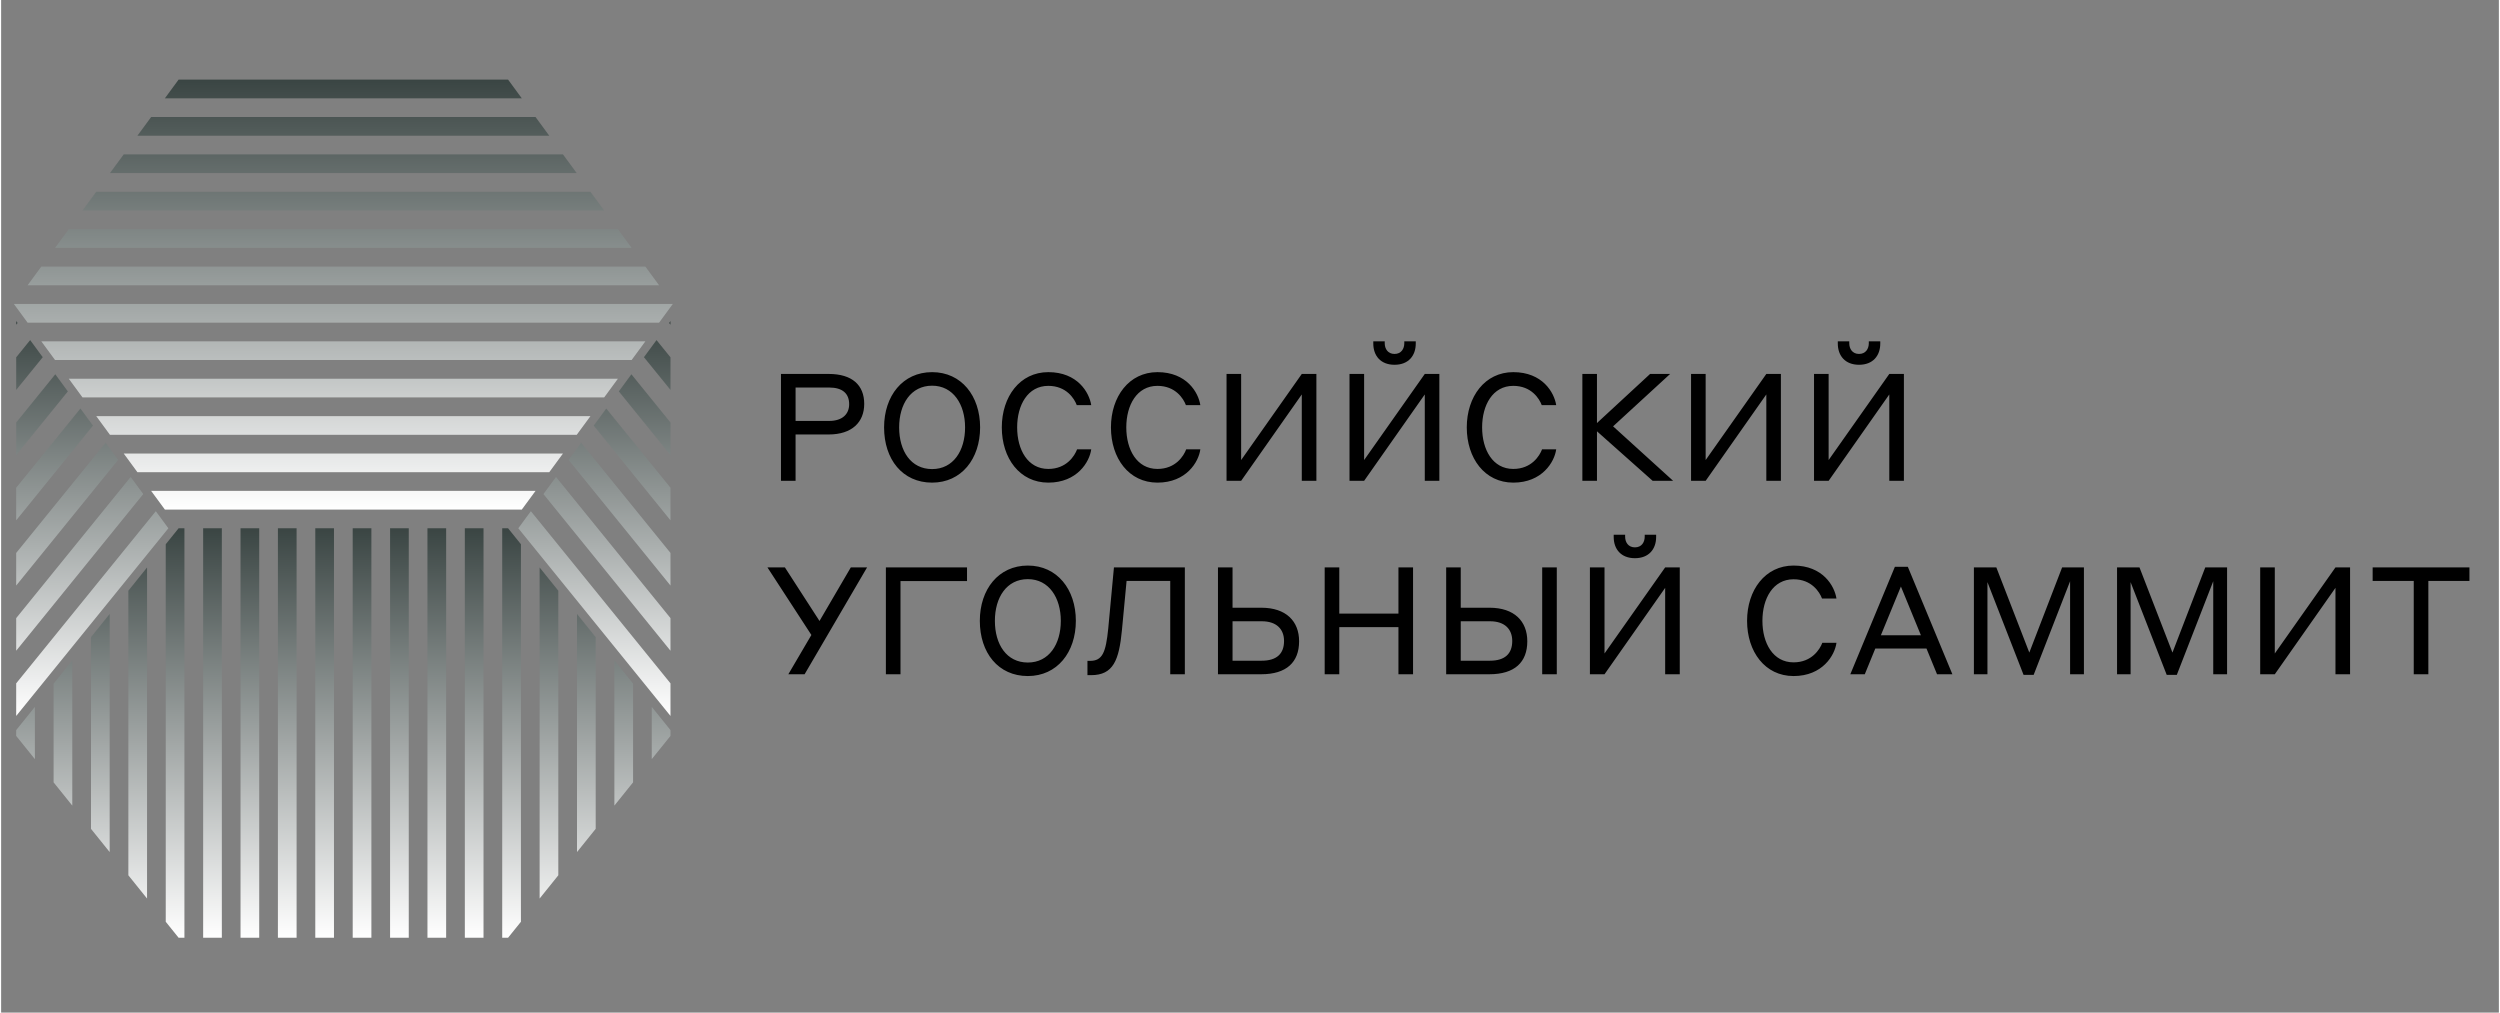 <?xml version="1.0" encoding="UTF-8"?> <svg xmlns="http://www.w3.org/2000/svg" xmlns:xlink="http://www.w3.org/1999/xlink" xmlns:xodm="http://www.corel.com/coreldraw/odm/2003" xml:space="preserve" width="874px" height="354px" version="1.1" style="shape-rendering:geometricPrecision; text-rendering:geometricPrecision; image-rendering:optimizeQuality; fill-rule:evenodd; clip-rule:evenodd" viewBox="0 0 874 354.32"><rect x="0" y="0" width="874" height="354.32" fill="#808080" stroke="none"/> <defs> <style type="text/css"> .fil0 {fill:black;fill-rule:nonzero} .fil4 {fill:url(#id0)} .fil2 {fill:url(#id1)} .fil1 {fill:url(#id2)} .fil3 {fill:url(#id3)} </style> <linearGradient id="id0" gradientUnits="userSpaceOnUse" x1="31.9" y1="112.34" x2="31.9" y2="250.52"> <stop offset="0" style="stop-opacity:1; stop-color:#3A4543"></stop> <stop offset="1" style="stop-opacity:1; stop-color:white"></stop> </linearGradient> <linearGradient id="id1" gradientUnits="userSpaceOnUse" xlink:href="#id0" x1="207.59" y1="112.34" x2="207.59" y2="250.52"> </linearGradient> <linearGradient id="id2" gradientUnits="userSpaceOnUse" xlink:href="#id0" x1="119.74" y1="184.85" x2="119.74" y2="328.13"> </linearGradient> <linearGradient id="id3" gradientUnits="userSpaceOnUse" xlink:href="#id0" x1="119.74" y1="27.86" x2="119.74" y2="178.31"> </linearGradient> </defs> <g id="Слой_x0020_1">  <g id="_2623055554432"> <path class="fil0" d="M272.88 168.25l5.11 0 0 -16.22 11.59 0c8.16,0 12.43,-4.32 12.43,-10.69 0,-6.59 -4.22,-10.49 -12.43,-10.49l-16.7 0 0 37.4zm16.85 -32.65c4.69,0 7.01,2.1 7.01,5.84 0,3.42 -2.32,5.85 -7.01,5.85l-11.74 0 0 -11.69 11.74 0zm36.03 33.28c10.27,0 16.8,-8.32 16.8,-19.33 0,-11.01 -6.53,-19.33 -16.8,-19.33 -10.27,0 -16.8,8.32 -16.8,19.33 0,11.17 6.43,19.33 16.8,19.33zm0 -4.74c-7.42,0 -11.53,-6.32 -11.53,-14.59 0,-8.16 4.11,-14.59 11.53,-14.59 7.43,0 11.54,6.59 11.54,14.59 0,8.17 -4.11,14.59 -11.54,14.59zm40.66 4.74c10.12,0 14.44,-7.27 15.02,-11.64l-4.95 0c-0.85,2.27 -3.69,6.85 -10.07,6.85 -7.21,0 -10.9,-6.74 -10.9,-14.54 0,-7.79 3.69,-14.53 10.9,-14.53 6.33,0 9.12,4.47 9.96,6.74l5.06 0c-0.69,-4.43 -4.8,-11.54 -15.02,-11.54 -9.95,0 -16.27,8.59 -16.27,19.33 0,10.8 6.27,19.33 16.27,19.33zm38.19 0c10.12,0 14.44,-7.27 15.01,-11.64l-4.95 0c-0.84,2.27 -3.68,6.85 -10.06,6.85 -7.21,0 -10.9,-6.74 -10.9,-14.54 0,-7.79 3.69,-14.53 10.9,-14.53 6.32,0 9.12,4.47 9.96,6.74l5.05 0c-0.68,-4.43 -4.79,-11.54 -15.01,-11.54 -9.95,0 -16.27,8.59 -16.27,19.33 0,10.8 6.27,19.33 16.27,19.33zm24.18 -0.63l5.11 0 21.22 -30.23 0 30.23 5.11 0 0 -37.4 -5.11 0 -21.22 30.13 0 -30.13 -5.11 0 0 37.4zm43.03 0l5.11 0 21.23 -30.23 0 30.23 5.1 0 0 -37.4 -5.1 0 -21.23 30.13 0 -30.13 -5.11 0 0 37.4zm15.75 -44.4c-2.37,0 -3.43,-1.85 -3.43,-3.74l0 -0.68 -4 0 0 0.78c0,4.22 2.53,7.43 7.43,7.43 4.9,0 7.43,-3.21 7.43,-7.43l0 -0.78 -4.01 0 0 0.68c0,1.89 -1.05,3.74 -3.42,3.74zm41.55 45.03c10.12,0 14.44,-7.27 15.02,-11.64l-4.95 0c-0.85,2.27 -3.69,6.85 -10.07,6.85 -7.21,0 -10.9,-6.74 -10.9,-14.54 0,-7.79 3.69,-14.53 10.9,-14.53 6.33,0 9.12,4.47 9.96,6.74l5.06 0c-0.69,-4.43 -4.8,-11.54 -15.02,-11.54 -9.95,0 -16.27,8.59 -16.27,19.33 0,10.8 6.27,19.33 16.27,19.33zm24.18 -0.63l5.11 0 0 -17.33 19.49 17.33 7.16 0 -21.01 -19.07 19.96 -18.33 -7.01 0 -18.59 17.18 0 -17.18 -5.11 0 0 37.4zm38.03 0l5.11 0 21.23 -30.23 0 30.23 5.1 0 0 -37.4 -5.1 0 -21.23 30.13 0 -30.13 -5.11 0 0 37.4zm43.03 0l5.11 0 21.23 -30.23 0 30.23 5.11 0 0 -37.4 -5.11 0 -21.23 30.13 0 -30.13 -5.11 0 0 37.4zm15.75 -44.4c-2.37,0 -3.42,-1.85 -3.42,-3.74l0 -0.68 -4.01 0 0 0.78c0,4.22 2.53,7.43 7.43,7.43 4.9,0 7.43,-3.21 7.43,-7.43l0 -0.78 -4.01 0 0 0.68c0,1.89 -1.05,3.74 -3.42,3.74zm-368.96 112.08l21.86 -37.39 -5.69 0 -10.96 18.75 -12.11 -18.75 -6.11 0 15.38 23.65 -8.06 13.74 5.69 0zm28.44 0l5.11 0 0 -32.6 23.28 0 0 -4.79 -28.39 0 0 37.39zm49.67 0.63c10.27,0 16.8,-8.32 16.8,-19.32 0,-11.01 -6.53,-19.34 -16.8,-19.34 -10.27,0 -16.8,8.33 -16.8,19.34 0,11.16 6.43,19.32 16.8,19.32zm0 -4.73c-7.43,0 -11.53,-6.33 -11.53,-14.59 0,-8.17 4.1,-14.59 11.53,-14.59 7.43,0 11.54,6.58 11.54,14.59 0,8.16 -4.11,14.59 -11.54,14.59zm34.55 -28.55l15.28 0 0 32.65 5.11 0 0 -37.39 -24.81 0 -2 21.43c-0.84,8.33 -2,11.28 -6.37,11.28l-0.9 0 0 5 1.27 0c7.79,0 9.79,-5.27 10.79,-15.7l1.63 -17.27zm37.08 9.37l0 -14.11 -5.1 0 0 37.39 15.17 0c8.79,0 13.22,-4.21 13.22,-11.53 0,-7.01 -4.53,-11.75 -13.22,-11.75l-10.07 0zm10.22 4.74c5.27,0 7.8,2.85 7.8,6.9 0,4.43 -2.53,6.9 -7.8,6.9l-10.22 0 0 -13.8 10.22 0zm47.83 18.54l5.11 0 0 -37.39 -5.11 0 0 16.17 -20.7 0 0 -16.17 -5.11 0 0 37.39 5.11 0 0 -16.48 20.7 0 0 16.48zm21.8 -23.28l0 -14.11 -5.1 0 0 37.39 15.17 0c8.79,0 13.22,-4.21 13.22,-11.53 0,-7.01 -4.53,-11.75 -13.22,-11.75l-10.07 0zm10.22 4.74c5.27,0 7.8,2.85 7.8,6.9 0,4.43 -2.53,6.9 -7.8,6.9l-10.22 0 0 -13.8 10.22 0zm18.28 18.54l5.11 0 0 -37.39 -5.11 0 0 37.39zm16.7 0l5.11 0 21.22 -30.23 0 30.23 5.11 0 0 -37.39 -5.11 0 -21.22 30.12 0 -30.12 -5.11 0 0 37.39zm15.75 -44.4c-2.37,0 -3.43,-1.84 -3.43,-3.74l0 -0.68 -4 0 0 0.79c0,4.21 2.53,7.42 7.43,7.42 4.89,0 7.42,-3.21 7.42,-7.42l0 -0.79 -4 0 0 0.68c0,1.9 -1.05,3.74 -3.42,3.74zm55.51 45.03c10.11,0 14.43,-7.26 15.01,-11.63l-4.95 0c-0.84,2.26 -3.69,6.84 -10.06,6.84 -7.21,0 -10.9,-6.74 -10.9,-14.53 0,-7.8 3.69,-14.54 10.9,-14.54 6.32,0 9.11,4.47 9.96,6.74l5.05 0c-0.68,-4.42 -4.79,-11.54 -15.01,-11.54 -9.95,0 -16.27,8.59 -16.27,19.34 0,10.79 6.26,19.32 16.27,19.32zm50.2 -0.63l5.37 0 -15.59 -37.6 -4.53 0 -15.59 37.6 5.06 0 3.68 -9 17.91 0 3.69 9zm-19.65 -13.64l7.01 -17.06 7 17.06 -14.01 0zm40.4 -23.75l-7.85 0 0 37.39 4.74 0 0 -32.23 12.64 32.45 3.53 0 12.75 -32.77 0 32.55 4.84 0 0 -37.39 -7.63 0 -11.48 29.81 -11.54 -29.81zm50.09 0l-7.85 0 0 37.39 4.74 0 0 -32.23 12.64 32.45 3.53 0 12.75 -32.77 0 32.55 4.84 0 0 -37.39 -7.63 0 -11.48 29.81 -11.54 -29.81zm42.24 37.39l5.11 0 21.23 -30.23 0 30.23 5.11 0 0 -37.39 -5.11 0 -21.23 30.12 0 -30.12 -5.11 0 0 37.39zm39.35 -32.65l14.38 0 0 32.65 5.11 0 0 -32.65 14.38 0 0 -4.74 -33.87 0 0 4.74z"></path> <g> <path class="fil1" d="M123.02 184.85l0 143.28 6.54 0 0 -143.28 -6.54 0zm-117.75 72.66l6.54 8.12 0 -18.29 -6.54 8.13 0 2.04zm13.09 16.25l6.54 8.13 0 -50.8 -6.54 8.12 0 34.55zm13.08 16.26l1.84 2.29 4.7 5.84 0 -83.32 -4.7 5.84 -1.84 2.29 0 67.06zm13.08 16.26l6.54 8.13 0 -115.84 -6.54 8.13 0 99.58zm13.08 16.26l4.5 5.59 2.04 0 0 -143.28 -2.04 0 -4.5 5.59 0 132.1zm13.09 5.59l6.54 0 0 -143.28 -6.54 0 0 143.28zm13.08 0l6.54 0 0 -143.28 -6.54 0 0 143.28zm13.08 0l6.54 0 0 -143.28 -6.54 0 0 143.28zm13.08 0l6.54 0 0 -143.28 -6.54 0 0 143.28zm26.17 0l6.54 0 0 -143.28 -6.54 0 0 143.28zm13.08 0l6.54 0 0 -143.28 -6.54 0 0 143.28zm13.08 0l6.54 0 0 -143.28 -6.54 0 0 143.28zm13.08 0l2.05 0 4.5 -5.59 0 -132.1 -4.5 -5.59 -2.05 0 0 143.28zm13.09 -13.72l6.54 -8.13 0 -99.58 -6.54 -8.13 0 115.84zm13.08 -16.26l4.7 -5.84 1.84 -2.29 0 -67.06 -1.84 -2.29 -4.7 -5.84 0 83.32zm13.08 -16.26l6.54 -8.13 0 -34.55 -6.54 -8.12 0 50.8zm13.08 -16.26l6.55 -8.12 0 -2.04 -6.55 -8.13 0 18.29z"></path> <path class="fil2" d="M234.22 239.11l0 11.41 -53.25 -65.67 4.39 -5.98 48.86 60.24zm0 -22.82l0 11.41 -44.46 -54.82 4.4 -5.99 40.06 49.4zm0 -22.81l0 11.41 -35.67 -43.98 4.4 -5.99 31.27 38.56zm0 -22.82l0 11.41 -26.87 -33.14 4.39 -5.98 22.48 27.71zm0 -22.81l0 11.4 -18.08 -22.29 4.4 -5.99 13.68 16.88zm0 -22.82l0 11.41 -9.29 -11.45 4.4 -5.99 4.89 6.03zm0 -12.69l0 1.28 -0.5 -0.6 0.5 -0.68z"></path> <path class="fil3" d="M4.46 106.36l4.8 6.54 220.97 0 4.8 -6.54 -230.57 0zm9.6 13.08l4.81 6.54 201.75 0 4.81 -6.54 -211.37 0zm9.61 13.08l4.8 6.54 182.55 0 4.8 -6.54 -192.15 0zm9.61 13.09l4.8 6.54 163.33 0 4.8 -6.54 -172.93 0zm9.61 13.08l4.8 6.54 144.11 0 4.8 -6.54 -153.71 0zm9.6 13.08l4.81 6.54 124.89 0 4.81 -6.54 -134.51 0zm177.74 -71.95l-4.8 -6.54 -211.37 0 -4.8 6.54 220.97 0zm-9.61 -13.08l-4.8 -6.55 -192.15 0 -4.8 6.55 201.75 0zm-9.6 -13.09l-4.81 -6.54 -172.93 0 -4.81 6.54 182.55 0zm-9.61 -13.08l-4.81 -6.54 -153.71 0 -4.81 6.54 163.33 0zm-9.61 -13.08l-4.8 -6.54 -134.51 0 -4.8 6.54 144.11 0zm-9.61 -13.09l-4.8 -6.54 -115.29 0 -4.8 6.54 124.89 0z"></path> <path class="fil4" d="M5.27 239.11l0 11.41 53.25 -65.67 -4.39 -5.98 -48.86 60.24zm0 -22.82l0 11.41 44.46 -54.82 -4.4 -5.99 -40.06 49.4zm0 -22.81l0 11.41 35.67 -43.98 -4.4 -5.99 -31.27 38.56zm0 -22.82l0 11.41 26.87 -33.14 -4.39 -5.98 -22.48 27.71zm0 -22.81l0 11.4 18.08 -22.29 -4.4 -5.99 -13.68 16.88zm0 -22.82l0 11.41 9.29 -11.45 -4.4 -5.99 -4.89 6.03zm0 -12.69l0 1.28 0.49 -0.6 -0.49 -0.68z"></path> </g> </g> </g> </svg> 